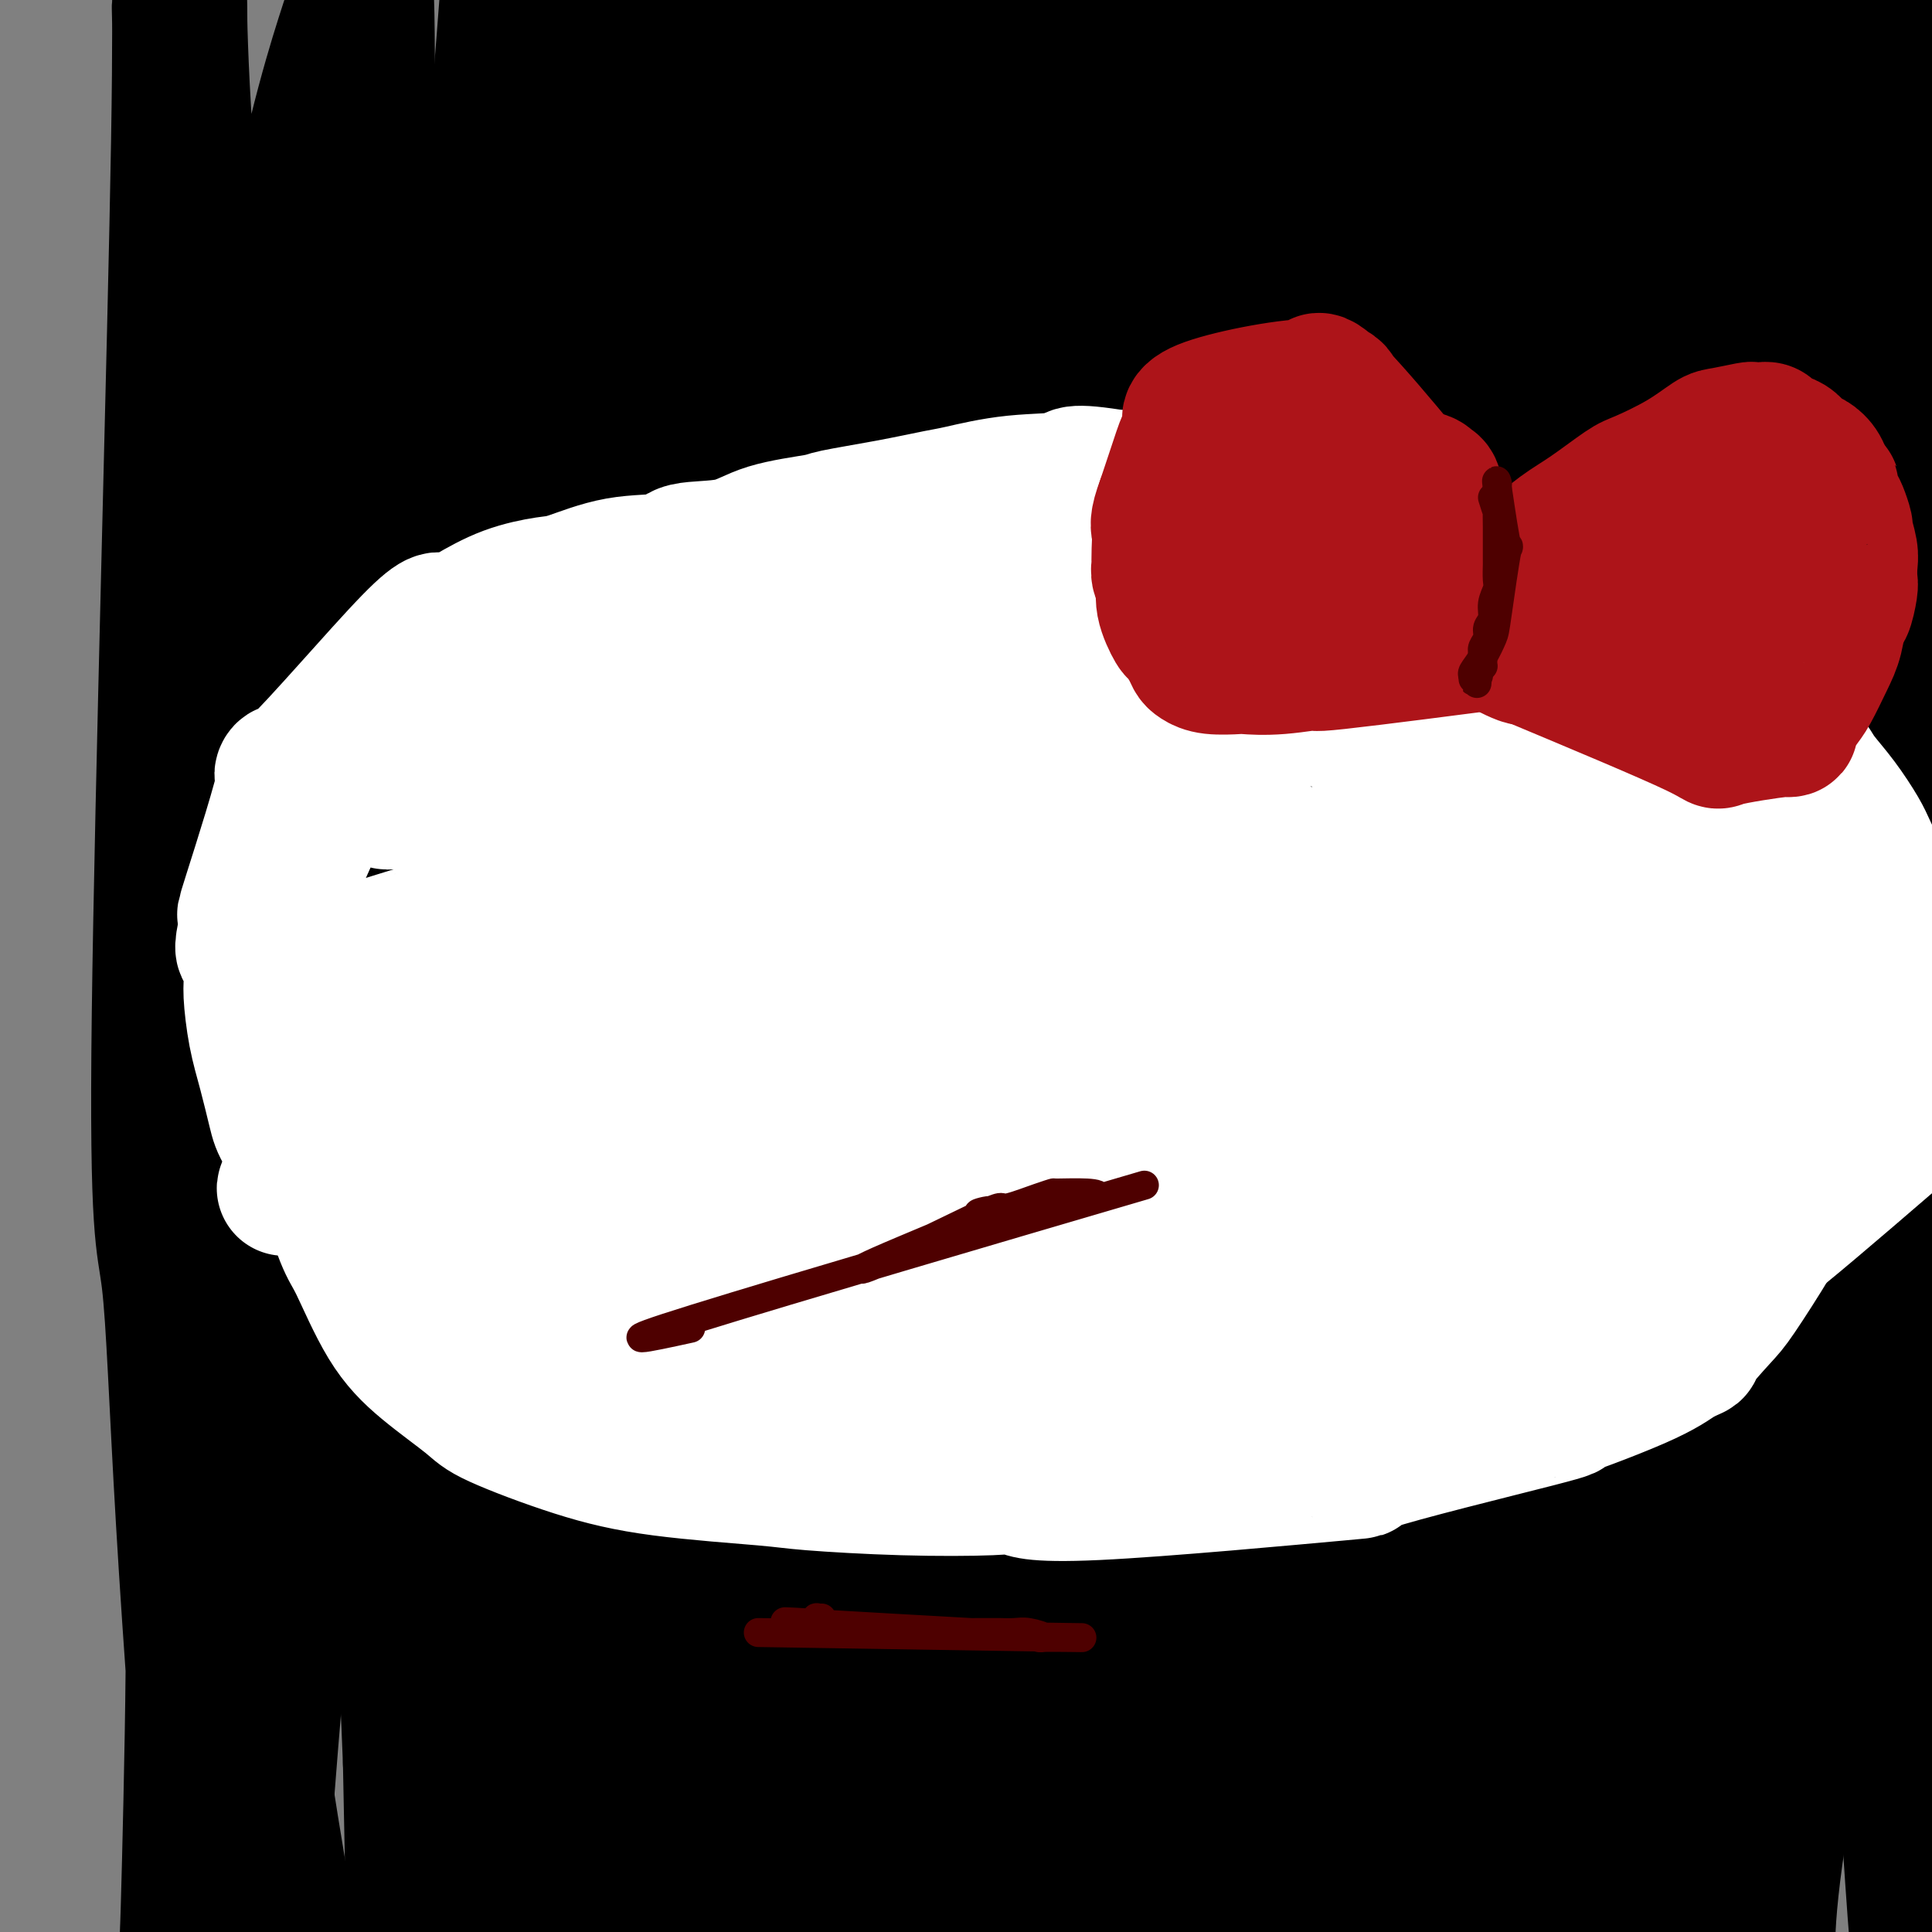 <svg viewBox='0 0 400 400' version='1.1' xmlns='http://www.w3.org/2000/svg' xmlns:xlink='http://www.w3.org/1999/xlink'><rect x="0" y="0" width="400" height="400" fill="#808080" stroke="none"/><g fill='none' stroke='#000000' stroke-width='28' stroke-linecap='round' stroke-linejoin='round'><path d='M367,406c-0.544,-0.254 -1.089,-0.507 -1,-5c0.089,-4.493 0.810,-13.224 3,-26c2.190,-12.776 5.847,-29.596 8,-50c2.153,-20.404 2.802,-44.392 3,-59c0.198,-14.608 -0.056,-19.835 -1,-37c-0.944,-17.165 -2.578,-46.268 -4,-73c-1.422,-26.732 -2.630,-51.092 -3,-65c-0.370,-13.908 0.100,-17.365 0,-24c-0.100,-6.635 -0.769,-16.447 -1,-20c-0.231,-3.553 -0.024,-0.848 0,0c0.024,0.848 -0.135,-0.163 0,4c0.135,4.163 0.566,13.498 1,20c0.434,6.502 0.873,10.170 3,38c2.127,27.830 5.944,79.821 8,104c2.056,24.179 2.351,20.545 4,34c1.649,13.455 4.651,44.000 6,60c1.349,16.000 1.046,17.456 2,28c0.954,10.544 3.165,30.178 4,40c0.835,9.822 0.293,9.833 0,9c-0.293,-0.833 -0.339,-2.510 0,-3c0.339,-0.490 1.061,0.205 0,-17c-1.061,-17.205 -3.906,-52.311 -6,-84c-2.094,-31.689 -3.437,-59.961 -5,-90c-1.563,-30.039 -3.347,-61.845 -4,-89c-0.653,-27.155 -0.175,-49.660 0,-62c0.175,-12.340 0.047,-14.515 0,-17c-0.047,-2.485 -0.013,-5.282 0,-6c0.013,-0.718 0.007,0.641 0,2'/><path d='M384,18c0.565,30.534 1.978,148.369 3,201c1.022,52.631 1.655,40.057 3,60c1.345,19.943 3.403,72.401 6,110c2.597,37.599 5.735,60.339 8,76c2.265,15.661 3.659,24.244 4,26c0.341,1.756 -0.372,-3.314 0,-1c0.372,2.314 1.827,12.013 0,-12c-1.827,-24.013 -6.938,-81.736 -10,-111c-3.062,-29.264 -4.077,-30.067 -7,-54c-2.923,-23.933 -7.755,-70.994 -11,-113c-3.245,-42.006 -4.902,-78.957 -5,-112c-0.098,-33.043 1.364,-62.179 2,-77c0.636,-14.821 0.445,-15.327 1,-20c0.555,-4.673 1.856,-13.511 -1,1c-2.856,14.511 -9.868,52.372 -14,74c-4.132,21.628 -5.384,27.021 -8,56c-2.616,28.979 -6.597,81.542 -10,124c-3.403,42.458 -6.227,74.811 -7,103c-0.773,28.189 0.505,52.215 1,61c0.495,8.785 0.207,2.328 1,-5c0.793,-7.328 2.669,-15.527 4,-26c1.331,-10.473 2.118,-23.219 2,-55c-0.118,-31.781 -1.141,-82.595 -1,-131c0.141,-48.405 1.446,-94.399 2,-120c0.554,-25.601 0.356,-30.807 2,-47c1.644,-16.193 5.132,-43.371 7,-55c1.868,-11.629 2.118,-7.708 2,-7c-0.118,0.708 -0.605,-1.798 -2,7c-1.395,8.798 -3.697,28.899 -6,49'/><path d='M350,20c-3.260,27.589 -7.410,68.560 -9,114c-1.590,45.440 -0.621,95.349 0,124c0.621,28.651 0.895,36.046 2,59c1.105,22.954 3.041,61.469 5,89c1.959,27.531 3.941,44.080 5,52c1.059,7.920 1.195,7.211 1,7c-0.195,-0.211 -0.722,0.076 0,-2c0.722,-2.076 2.692,-6.515 3,-39c0.308,-32.485 -1.047,-93.015 -2,-126c-0.953,-32.985 -1.504,-38.424 -1,-71c0.504,-32.576 2.064,-92.287 5,-141c2.936,-48.713 7.250,-86.427 10,-108c2.750,-21.573 3.937,-27.006 6,-35c2.063,-7.994 5.004,-18.548 7,-29c1.996,-10.452 3.049,-20.803 1,4c-2.049,24.803 -7.200,84.760 -10,116c-2.800,31.240 -3.250,33.764 -5,63c-1.750,29.236 -4.802,85.185 -8,131c-3.198,45.815 -6.544,81.495 -8,114c-1.456,32.505 -1.023,61.835 -1,76c0.023,14.165 -0.363,13.167 1,-2c1.363,-15.167 4.474,-44.501 6,-80c1.526,-35.499 1.467,-77.162 2,-119c0.533,-41.838 1.659,-83.849 2,-108c0.341,-24.151 -0.102,-30.441 0,-45c0.102,-14.559 0.749,-37.387 1,-47c0.251,-9.613 0.106,-6.011 0,-2c-0.106,4.011 -0.173,8.432 -1,24c-0.827,15.568 -2.413,42.284 -4,69'/><path d='M358,108c-1.433,35.002 -2.516,77.008 -2,119c0.516,41.992 2.630,83.970 4,107c1.370,23.030 1.995,27.111 3,42c1.005,14.889 2.392,40.586 3,53c0.608,12.414 0.439,11.545 0,6c-0.439,-5.545 -1.148,-15.765 -3,-47c-1.852,-31.235 -4.847,-83.485 -6,-136c-1.153,-52.515 -0.464,-105.294 0,-136c0.464,-30.706 0.702,-39.340 3,-67c2.298,-27.660 6.654,-74.346 11,-103c4.346,-28.654 8.680,-39.278 11,-42c2.320,-2.722 2.625,2.456 3,-1c0.375,-3.456 0.820,-15.547 0,11c-0.820,26.547 -2.904,91.733 -4,125c-1.096,33.267 -1.203,34.614 -2,58c-0.797,23.386 -2.284,68.812 -3,104c-0.716,35.188 -0.661,60.138 0,78c0.661,17.862 1.929,28.635 2,36c0.071,7.365 -1.054,11.322 0,-1c1.054,-12.322 4.287,-40.924 6,-61c1.713,-20.076 1.905,-31.624 3,-58c1.095,-26.376 3.092,-67.578 5,-104c1.908,-36.422 3.728,-68.065 5,-87c1.272,-18.935 1.996,-25.164 3,-32c1.004,-6.836 2.288,-14.279 3,-21c0.712,-6.721 0.851,-12.719 0,1c-0.851,13.719 -2.691,47.155 -4,67c-1.309,19.845 -2.088,26.099 -3,48c-0.912,21.901 -1.956,59.451 -3,97'/><path d='M393,164c-1.542,54.240 -0.396,83.340 0,101c0.396,17.660 0.042,23.879 0,40c-0.042,16.121 0.226,42.145 0,54c-0.226,11.855 -0.947,9.542 -1,8c-0.053,-1.542 0.563,-2.314 1,-4c0.437,-1.686 0.697,-4.284 1,-30c0.303,-25.716 0.651,-74.548 2,-120c1.349,-45.452 3.700,-87.525 5,-112c1.300,-24.475 1.550,-31.351 2,-53c0.450,-21.649 1.100,-58.069 1,-79c-0.100,-20.931 -0.951,-26.373 -1,-31c-0.049,-4.627 0.703,-8.438 -3,14c-3.703,22.438 -11.863,71.126 -18,115c-6.137,43.874 -10.253,82.934 -13,108c-2.747,25.066 -4.127,36.139 -7,59c-2.873,22.861 -7.239,57.512 -10,99c-2.761,41.488 -3.918,89.814 -4,68c-0.082,-21.814 0.910,-113.768 1,-156c0.090,-42.232 -0.721,-34.743 -1,-58c-0.279,-23.257 -0.024,-77.260 0,-108c0.024,-30.740 -0.182,-38.218 0,-49c0.182,-10.782 0.753,-24.868 2,-42c1.247,-17.132 3.171,-37.312 4,-46c0.829,-8.688 0.562,-5.886 0,0c-0.562,5.886 -1.421,14.854 -3,32c-1.579,17.146 -3.880,42.470 -6,80c-2.120,37.530 -4.060,87.265 -6,137'/><path d='M339,191c-3.270,81.425 -3.944,160.489 -4,195c-0.056,34.511 0.508,24.469 1,24c0.492,-0.469 0.913,8.636 1,11c0.087,2.364 -0.159,-2.011 0,-2c0.159,0.011 0.722,4.409 2,-24c1.278,-28.409 3.271,-89.623 5,-138c1.729,-48.377 3.195,-83.916 6,-123c2.805,-39.084 6.948,-81.713 9,-105c2.052,-23.287 2.013,-27.231 3,-37c0.987,-9.769 3.001,-25.364 4,-30c0.999,-4.636 0.983,1.686 1,2c0.017,0.314 0.067,-5.381 -4,19c-4.067,24.381 -12.250,78.839 -18,127c-5.750,48.161 -9.068,90.027 -11,115c-1.932,24.973 -2.479,33.053 -3,57c-0.521,23.947 -1.015,63.760 -1,96c0.015,32.240 0.541,56.908 0,58c-0.541,1.092 -2.149,-21.390 -4,-41c-1.851,-19.610 -3.944,-36.348 -6,-71c-2.056,-34.652 -4.074,-87.220 -4,-135c0.074,-47.780 2.238,-90.773 5,-129c2.762,-38.227 6.120,-71.687 10,-92c3.880,-20.313 8.283,-27.478 10,-28c1.717,-0.522 0.747,5.601 1,2c0.253,-3.601 1.728,-16.924 0,16c-1.728,32.924 -6.657,112.095 -9,153c-2.343,40.905 -2.098,43.544 -3,71c-0.902,27.456 -2.951,79.728 -5,132'/><path d='M325,314c-3.640,79.705 -4.740,91.966 -5,104c-0.260,12.034 0.321,23.841 0,33c-0.321,9.159 -1.543,15.672 -2,19c-0.457,3.328 -0.147,3.472 0,-7c0.147,-10.472 0.132,-31.561 0,-53c-0.132,-21.439 -0.380,-43.229 1,-83c1.380,-39.771 4.387,-97.522 9,-151c4.613,-53.478 10.833,-102.684 14,-131c3.167,-28.316 3.281,-35.741 6,-53c2.719,-17.259 8.042,-44.352 10,-53c1.958,-8.648 0.550,1.151 1,-2c0.450,-3.151 2.757,-19.250 -1,4c-3.757,23.250 -13.578,85.850 -21,140c-7.422,54.150 -12.445,99.850 -17,150c-4.555,50.150 -8.642,104.751 -11,136c-2.358,31.249 -2.986,39.145 -4,53c-1.014,13.855 -2.413,33.668 -3,61c-0.587,27.332 -0.362,62.183 -1,2c-0.638,-60.183 -2.139,-215.398 -2,-282c0.139,-66.602 1.919,-44.589 6,-63c4.081,-18.411 10.463,-77.247 14,-106c3.537,-28.753 4.230,-27.425 6,-34c1.770,-6.575 4.617,-21.054 4,-17c-0.617,4.054 -4.699,26.642 -11,68c-6.301,41.358 -14.823,101.488 -19,134c-4.177,32.512 -4.009,37.407 -6,68c-1.991,30.593 -6.140,86.884 -9,126c-2.860,39.116 -4.430,61.058 -6,83'/><path d='M278,460c-3.697,49.447 -2.441,34.566 -2,27c0.441,-7.566 0.065,-7.817 0,-2c-0.065,5.817 0.179,17.703 0,-11c-0.179,-28.703 -0.783,-97.996 -1,-137c-0.217,-39.004 -0.048,-47.718 3,-83c3.048,-35.282 8.976,-97.130 14,-146c5.024,-48.870 9.144,-84.761 12,-107c2.856,-22.239 4.447,-30.826 5,-33c0.553,-2.174 0.066,2.066 0,1c-0.066,-1.066 0.288,-7.436 -5,20c-5.288,27.436 -16.219,88.679 -23,143c-6.781,54.321 -9.411,101.720 -11,130c-1.589,28.280 -2.136,37.440 -3,64c-0.864,26.560 -2.046,70.521 -1,99c1.046,28.479 4.321,41.476 6,47c1.679,5.524 1.763,3.573 2,2c0.237,-1.573 0.628,-2.770 4,-4c3.372,-1.230 9.726,-2.494 23,-97c13.274,-94.506 33.467,-282.254 42,-360c8.533,-77.746 5.404,-45.489 5,-39c-0.404,6.489 1.915,-12.788 4,-25c2.085,-12.212 3.936,-17.358 -1,1c-4.936,18.358 -16.658,60.220 -28,109c-11.342,48.780 -22.303,104.477 -28,134c-5.697,29.523 -6.129,32.872 -9,65c-2.871,32.128 -8.182,93.034 -11,139c-2.818,45.966 -3.143,76.991 -3,94c0.143,17.009 0.755,20.003 1,22c0.245,1.997 0.122,2.999 0,4'/><path d='M273,517c0.970,0.321 4.395,-58.876 8,-135c3.605,-76.124 7.389,-169.176 13,-239c5.611,-69.824 13.047,-116.419 17,-145c3.953,-28.581 4.422,-39.147 7,-51c2.578,-11.853 7.266,-24.991 10,-39c2.734,-14.009 3.515,-28.888 -3,14c-6.515,42.888 -20.327,143.543 -27,213c-6.673,69.457 -6.208,107.717 -6,135c0.208,27.283 0.160,43.590 0,58c-0.160,14.410 -0.433,26.924 0,47c0.433,20.076 1.570,47.714 2,58c0.430,10.286 0.153,3.222 0,3c-0.153,-0.222 -0.182,6.400 0,-2c0.182,-8.400 0.575,-31.820 -4,-57c-4.575,-25.180 -14.119,-52.118 -13,-156c1.119,-103.882 12.899,-284.707 20,-352c7.101,-67.293 9.523,-21.053 11,-6c1.477,15.053 2.010,-1.082 1,32c-1.010,33.082 -3.562,115.382 -5,156c-1.438,40.618 -1.760,39.553 -3,70c-1.240,30.447 -3.396,92.407 -6,144c-2.604,51.593 -5.657,92.819 -7,117c-1.343,24.181 -0.977,31.318 -2,49c-1.023,17.682 -3.435,45.909 -5,58c-1.565,12.091 -2.282,8.045 -3,4'/><path d='M278,493c-1.254,8.916 -0.389,0.206 -1,-9c-0.611,-9.206 -2.697,-18.908 -6,-53c-3.303,-34.092 -7.824,-92.574 -10,-150c-2.176,-57.426 -2.008,-113.798 -2,-146c0.008,-32.202 -0.144,-40.235 0,-67c0.144,-26.765 0.585,-72.261 1,-93c0.415,-20.739 0.805,-16.720 1,-16c0.195,0.720 0.194,-1.858 -1,3c-1.194,4.858 -3.580,17.151 -7,55c-3.420,37.849 -7.874,101.254 -10,159c-2.126,57.746 -1.926,109.831 -2,139c-0.074,29.169 -0.423,35.421 0,60c0.423,24.579 1.618,67.487 2,91c0.382,23.513 -0.047,27.633 0,27c0.047,-0.633 0.572,-6.019 1,-2c0.428,4.019 0.759,17.444 0,-6c-0.759,-23.444 -2.610,-83.758 -5,-125c-2.390,-41.242 -5.321,-63.411 -3,-137c2.321,-73.589 9.892,-198.597 14,-252c4.108,-53.403 4.751,-35.200 5,-31c0.249,4.200 0.104,-5.602 1,-14c0.896,-8.398 2.833,-15.391 0,1c-2.833,16.391 -10.436,56.166 -15,82c-4.564,25.834 -6.088,37.727 -9,70c-2.912,32.273 -7.211,84.927 -10,137c-2.789,52.073 -4.068,103.564 -4,151c0.068,47.436 1.482,90.818 2,114c0.518,23.182 0.139,26.164 0,30c-0.139,3.836 -0.040,8.524 0,10c0.040,1.476 0.020,-0.262 0,-2'/><path d='M220,519c0.900,25.545 2.151,13.408 0,-21c-2.151,-34.408 -7.703,-91.087 -12,-148c-4.297,-56.913 -7.340,-114.059 -9,-147c-1.660,-32.941 -1.939,-41.677 -3,-78c-1.061,-36.323 -2.906,-100.232 -3,-140c-0.094,-39.768 1.562,-55.394 2,-60c0.438,-4.606 -0.341,1.808 0,-2c0.341,-3.808 1.802,-17.838 0,4c-1.802,21.838 -6.866,79.543 -10,139c-3.134,59.457 -4.338,120.665 -5,155c-0.662,34.335 -0.784,41.796 0,74c0.784,32.204 2.472,89.151 4,129c1.528,39.849 2.894,62.599 4,72c1.106,9.401 1.951,5.454 2,4c0.049,-1.454 -0.697,-0.414 0,0c0.697,0.414 2.837,0.201 3,-34c0.163,-34.201 -1.651,-102.389 -3,-151c-1.349,-48.611 -2.233,-77.645 -3,-149c-0.767,-71.355 -1.417,-185.029 -1,-230c0.417,-44.971 1.901,-21.237 -2,0c-3.901,21.237 -13.188,39.977 -19,63c-5.812,23.023 -8.151,50.330 -11,73c-2.849,22.670 -6.210,40.703 -9,81c-2.790,40.297 -5.010,102.859 -4,161c1.010,58.141 5.251,111.861 7,150c1.749,38.139 1.005,60.697 1,72c-0.005,11.303 0.729,11.351 1,12c0.271,0.649 0.077,1.900 0,-2c-0.077,-3.900 -0.039,-12.950 0,-22'/><path d='M150,524c-2.087,-36.960 -7.304,-117.359 -10,-159c-2.696,-41.641 -2.871,-44.524 -1,-77c1.871,-32.476 5.789,-94.545 8,-125c2.211,-30.455 2.717,-29.297 5,-55c2.283,-25.703 6.345,-78.269 8,-104c1.655,-25.731 0.905,-24.629 0,-23c-0.905,1.629 -1.965,3.786 -2,2c-0.035,-1.786 0.955,-7.514 -4,21c-4.955,28.514 -15.854,91.269 -23,146c-7.146,54.731 -10.540,101.438 -13,129c-2.460,27.562 -3.987,35.980 -6,62c-2.013,26.020 -4.514,69.643 -6,94c-1.486,24.357 -1.958,29.447 -2,30c-0.042,0.553 0.348,-3.430 0,-2c-0.348,1.430 -1.432,8.275 0,0c1.432,-8.275 5.381,-31.670 6,-78c0.619,-46.330 -2.093,-115.595 -3,-142c-0.907,-26.405 -0.009,-9.951 1,-63c1.009,-53.049 2.130,-175.600 2,-219c-0.130,-43.400 -1.509,-7.648 -5,39c-3.491,46.648 -9.093,104.190 -12,135c-2.907,30.810 -3.119,34.886 -4,60c-0.881,25.114 -2.432,71.267 -3,111c-0.568,39.733 -0.155,73.047 0,91c0.155,17.953 0.052,20.544 0,23c-0.052,2.456 -0.052,4.777 0,6c0.052,1.223 0.158,1.350 0,-9c-0.158,-10.350 -0.579,-31.175 -1,-52'/><path d='M85,365c-0.757,-20.800 -2.150,-42.300 -4,-75c-1.850,-32.700 -4.158,-76.599 -5,-112c-0.842,-35.401 -0.217,-62.303 0,-79c0.217,-16.697 0.026,-23.189 0,-39c-0.026,-15.811 0.113,-40.939 0,-53c-0.113,-12.061 -0.479,-11.054 -1,-10c-0.521,1.054 -1.196,2.153 -4,11c-2.804,8.847 -7.736,25.440 -13,56c-5.264,30.560 -10.862,75.088 -14,119c-3.138,43.912 -3.818,87.209 -4,113c-0.182,25.791 0.134,34.075 0,50c-0.134,15.925 -0.720,39.489 -1,49c-0.280,9.511 -0.256,4.969 0,2c0.256,-2.969 0.742,-4.364 1,-2c0.258,2.364 0.287,8.487 2,-13c1.713,-21.487 5.108,-70.585 6,-115c0.892,-44.415 -0.720,-84.146 -1,-104c-0.280,-19.854 0.772,-19.829 -1,-43c-1.772,-23.171 -6.367,-69.538 -8,-97c-1.633,-27.462 -0.304,-36.018 -1,6c-0.696,42.018 -3.417,134.611 -4,181c-0.583,46.389 0.973,46.576 2,55c1.027,8.424 1.527,25.086 3,50c1.473,24.914 3.919,58.081 6,79c2.081,20.919 3.795,29.592 5,33c1.205,3.408 1.900,1.553 2,2c0.100,0.447 -0.396,3.197 0,-1c0.396,-4.197 1.685,-15.342 2,-46c0.315,-30.658 -0.342,-80.829 -1,-131'/><path d='M52,251c0.957,-47.937 2.849,-78.780 4,-96c1.151,-17.220 1.562,-20.816 4,-38c2.438,-17.184 6.902,-47.957 9,-61c2.098,-13.043 1.828,-8.357 2,-7c0.172,1.357 0.784,-0.615 1,1c0.216,1.615 0.036,6.819 0,20c-0.036,13.181 0.074,34.341 0,65c-0.074,30.659 -0.330,70.818 2,111c2.330,40.182 7.248,80.387 11,108c3.752,27.613 6.339,42.632 8,51c1.661,8.368 2.396,10.084 4,12c1.604,1.916 4.077,4.033 6,3c1.923,-1.033 3.297,-5.214 6,-13c2.703,-7.786 6.734,-19.177 10,-51c3.266,-31.823 5.768,-84.079 8,-132c2.232,-47.921 4.193,-91.507 6,-131c1.807,-39.493 3.460,-74.892 5,-104c1.540,-29.108 2.966,-51.923 2,-30c-0.966,21.923 -4.325,88.586 -7,118c-2.675,29.414 -4.667,21.580 -3,74c1.667,52.420 6.993,165.093 10,220c3.007,54.907 3.696,52.048 5,60c1.304,7.952 3.222,26.715 5,45c1.778,18.285 3.416,36.091 4,42c0.584,5.909 0.115,-0.080 0,2c-0.115,2.080 0.124,12.228 1,-3c0.876,-15.228 2.390,-55.830 2,-105c-0.390,-49.170 -2.683,-106.906 -3,-142c-0.317,-35.094 1.341,-47.547 3,-60'/><path d='M157,210c1.864,-70.569 5.025,-92.991 9,-125c3.975,-32.009 8.766,-73.603 12,-96c3.234,-22.397 4.912,-25.596 6,-28c1.088,-2.404 1.587,-4.014 0,2c-1.587,6.014 -5.260,19.651 -9,54c-3.740,34.349 -7.546,89.409 -10,120c-2.454,30.591 -3.554,36.713 -4,68c-0.446,31.287 -0.236,87.740 2,133c2.236,45.260 6.498,79.329 9,105c2.502,25.671 3.242,42.946 4,50c0.758,7.054 1.533,3.887 2,5c0.467,1.113 0.626,6.504 0,-18c-0.626,-24.504 -2.038,-78.905 -3,-109c-0.962,-30.095 -1.476,-35.884 -2,-68c-0.524,-32.116 -1.059,-90.560 -1,-142c0.059,-51.440 0.711,-95.875 2,-130c1.289,-34.125 3.214,-57.938 5,-86c1.786,-28.062 3.433,-60.372 5,-20c1.567,40.372 3.053,153.425 3,198c-0.053,44.575 -1.646,20.672 1,64c2.646,43.328 9.531,153.888 13,199c3.469,45.112 3.522,24.777 4,20c0.478,-4.777 1.380,6.005 2,4c0.620,-2.005 0.956,-16.797 1,-34c0.044,-17.203 -0.205,-36.817 -1,-71c-0.795,-34.183 -2.137,-82.934 -2,-129c0.137,-46.066 1.753,-89.447 5,-126c3.247,-36.553 8.123,-66.276 13,-96'/><path d='M223,-46c2.966,-20.257 3.882,-22.901 6,-29c2.118,-6.099 5.440,-15.654 7,-18c1.560,-2.346 1.359,2.515 1,5c-0.359,2.485 -0.875,2.592 -2,24c-1.125,21.408 -2.859,64.115 -4,102c-1.141,37.885 -1.690,70.949 -2,90c-0.310,19.051 -0.380,24.091 0,40c0.380,15.909 1.210,42.687 1,57c-0.210,14.313 -1.461,16.162 -2,16c-0.539,-0.162 -0.365,-2.334 -1,-7c-0.635,-4.666 -2.079,-11.827 -4,-36c-1.921,-24.173 -4.320,-65.359 -6,-104c-1.680,-38.641 -2.643,-74.737 -3,-95c-0.357,-20.263 -0.109,-24.692 0,-38c0.109,-13.308 0.080,-35.496 0,-43c-0.080,-7.504 -0.210,-0.326 0,-2c0.210,-1.674 0.761,-12.202 0,2c-0.761,14.202 -2.833,53.132 -5,80c-2.167,26.868 -4.427,41.674 -2,109c2.427,67.326 9.543,187.171 13,237c3.457,49.829 3.257,29.642 0,-1c-3.257,-30.642 -9.571,-71.738 -15,-110c-5.429,-38.262 -9.974,-73.689 -13,-95c-3.026,-21.311 -4.533,-28.506 -8,-47c-3.467,-18.494 -8.895,-48.287 -13,-62c-4.105,-13.713 -6.887,-11.347 -8,-10c-1.113,1.347 -0.556,1.673 0,2'/><path d='M163,21c-3.806,9.244 -9.322,36.355 -14,67c-4.678,30.645 -8.517,64.825 -12,101c-3.483,36.175 -6.610,74.344 -8,97c-1.390,22.656 -1.041,29.798 -2,49c-0.959,19.202 -3.224,50.463 -5,68c-1.776,17.537 -3.064,21.349 -4,22c-0.936,0.651 -1.520,-1.861 -1,0c0.520,1.861 2.144,8.095 0,-1c-2.144,-9.095 -8.056,-33.518 -14,-63c-5.944,-29.482 -11.919,-64.024 -15,-83c-3.081,-18.976 -3.267,-22.387 -4,-38c-0.733,-15.613 -2.012,-43.429 -2,-63c0.012,-19.571 1.316,-30.898 2,-35c0.684,-4.102 0.748,-0.978 1,-2c0.252,-1.022 0.691,-6.189 -1,2c-1.691,8.189 -5.514,29.736 -8,44c-2.486,14.264 -3.636,21.247 -6,40c-2.364,18.753 -5.943,49.278 -9,80c-3.057,30.722 -5.592,61.641 -7,82c-1.408,20.359 -1.687,30.159 0,0c1.687,-30.159 5.341,-100.277 6,-139c0.659,-38.723 -1.677,-46.052 -3,-53c-1.323,-6.948 -1.634,-13.517 -2,-15c-0.366,-1.483 -0.789,2.118 -1,1c-0.211,-1.118 -0.211,-6.955 -1,6c-0.789,12.955 -2.368,44.701 -3,67c-0.632,22.299 -0.316,35.149 0,48'/><path d='M50,303c-0.133,31.394 2.035,48.880 5,68c2.965,19.120 6.727,39.874 9,52c2.273,12.126 3.059,15.622 6,20c2.941,4.378 8.039,9.636 10,12c1.961,2.364 0.785,1.834 2,-2c1.215,-3.834 4.821,-10.973 7,-18c2.179,-7.027 2.931,-13.942 4,-30c1.069,-16.058 2.454,-41.257 2,-63c-0.454,-21.743 -2.748,-40.028 -4,-51c-1.252,-10.972 -1.463,-14.630 -4,-20c-2.537,-5.370 -7.400,-12.452 -10,-16c-2.600,-3.548 -2.937,-3.563 -5,0c-2.063,3.563 -5.852,10.702 -9,18c-3.148,7.298 -5.656,14.755 -8,30c-2.344,15.245 -4.525,38.279 -5,62c-0.475,23.721 0.757,48.130 2,65c1.243,16.870 2.498,26.202 6,44c3.502,17.798 9.250,44.061 19,64c9.750,19.939 23.500,33.554 29,39c5.500,5.446 2.750,2.723 0,0'/></g>
<g fill='none' stroke='#FFFFFF' stroke-width='28' stroke-linecap='round' stroke-linejoin='round'><path d='M303,142c-2.589,-2.362 -5.178,-4.724 -6,-5c-0.822,-0.276 0.125,1.534 -2,0c-2.125,-1.534 -7.320,-6.413 -13,-10c-5.680,-3.587 -11.846,-5.882 -15,-7c-3.154,-1.118 -3.298,-1.059 -6,-2c-2.702,-0.941 -7.963,-2.882 -14,-4c-6.037,-1.118 -12.850,-1.411 -17,-2c-4.150,-0.589 -5.635,-1.472 -10,-2c-4.365,-0.528 -11.609,-0.699 -19,0c-7.391,0.699 -14.930,2.268 -19,3c-4.070,0.732 -4.671,0.627 -8,1c-3.329,0.373 -9.384,1.222 -14,2c-4.616,0.778 -7.791,1.483 -10,2c-2.209,0.517 -3.450,0.847 -7,2c-3.550,1.153 -9.408,3.130 -15,5c-5.592,1.870 -10.920,3.631 -16,6c-5.080,2.369 -9.914,5.344 -13,7c-3.086,1.656 -4.426,1.992 -7,4c-2.574,2.008 -6.384,5.687 -10,9c-3.616,3.313 -7.038,6.261 -9,8c-1.962,1.739 -2.464,2.270 -4,5c-1.536,2.730 -4.106,7.658 -6,12c-1.894,4.342 -3.113,8.098 -4,11c-0.887,2.902 -1.444,4.951 -2,7'/><path d='M57,194c-2.326,7.067 -2.140,9.733 -2,13c0.140,3.267 0.233,7.134 1,11c0.767,3.866 2.209,7.731 3,10c0.791,2.269 0.933,2.943 2,5c1.067,2.057 3.060,5.496 5,10c1.940,4.504 3.825,10.074 5,13c1.175,2.926 1.638,3.207 3,6c1.362,2.793 3.624,8.098 6,12c2.376,3.902 4.866,6.400 8,9c3.134,2.600 6.912,5.302 9,7c2.088,1.698 2.487,2.391 6,4c3.513,1.609 10.141,4.133 16,6c5.859,1.867 10.948,3.075 18,4c7.052,0.925 16.066,1.566 21,2c4.934,0.434 5.786,0.660 10,1c4.214,0.340 11.788,0.794 19,1c7.212,0.206 14.063,0.165 18,0c3.937,-0.165 4.961,-0.455 6,0c1.039,0.455 2.093,1.654 16,1c13.907,-0.654 40.669,-3.160 50,-4c9.331,-0.840 1.233,-0.013 7,-2c5.767,-1.987 25.400,-6.787 34,-9c8.600,-2.213 6.166,-1.839 6,-2c-0.166,-0.161 1.935,-0.858 5,-2c3.065,-1.142 7.094,-2.731 10,-4c2.906,-1.269 4.687,-2.220 6,-3c1.313,-0.780 2.156,-1.390 3,-2'/><path d='M348,281c4.128,-1.832 2.448,-0.913 3,-2c0.552,-1.087 3.336,-4.180 5,-6c1.664,-1.820 2.210,-2.367 4,-5c1.790,-2.633 4.826,-7.351 7,-11c2.174,-3.649 3.486,-6.227 5,-10c1.514,-3.773 3.228,-8.740 4,-11c0.772,-2.260 0.600,-1.812 1,-3c0.400,-1.188 1.371,-4.011 2,-7c0.629,-2.989 0.914,-6.145 1,-8c0.086,-1.855 -0.029,-2.410 0,-4c0.029,-1.590 0.200,-4.216 0,-7c-0.200,-2.784 -0.773,-5.726 -2,-9c-1.227,-3.274 -3.109,-6.880 -4,-9c-0.891,-2.120 -0.792,-2.756 -2,-5c-1.208,-2.244 -3.722,-6.098 -6,-9c-2.278,-2.902 -4.321,-4.852 -6,-7c-1.679,-2.148 -2.995,-4.492 -4,-6c-1.005,-1.508 -1.700,-2.179 -9,-7c-7.300,-4.821 -21.205,-13.792 -25,-17c-3.795,-3.208 2.520,-0.652 -6,-2c-8.520,-1.348 -31.876,-6.599 -45,-9c-13.124,-2.401 -16.015,-1.952 -18,-2c-1.985,-0.048 -3.065,-0.593 -7,-1c-3.935,-0.407 -10.725,-0.676 -15,-1c-4.275,-0.324 -6.036,-0.703 -12,0c-5.964,0.703 -16.133,2.486 -23,4c-6.867,1.514 -10.434,2.757 -14,4'/><path d='M182,131c-10.867,2.491 -19.535,4.717 -28,7c-8.465,2.283 -16.726,4.621 -21,6c-4.274,1.379 -4.560,1.797 -8,3c-3.440,1.203 -10.033,3.190 -15,5c-4.967,1.810 -8.309,3.441 -12,5c-3.691,1.559 -7.732,3.044 -10,4c-2.268,0.956 -2.764,1.382 -4,2c-1.236,0.618 -3.213,1.429 -4,2c-0.787,0.571 -0.384,0.901 0,1c0.384,0.099 0.750,-0.033 2,0c1.250,0.033 3.386,0.230 7,0c3.614,-0.230 8.708,-0.888 15,-2c6.292,-1.112 13.783,-2.678 18,-3c4.217,-0.322 5.161,0.599 10,0c4.839,-0.599 13.572,-2.717 22,-4c8.428,-1.283 16.550,-1.731 22,-2c5.450,-0.269 8.227,-0.359 11,-1c2.773,-0.641 5.544,-1.834 18,-3c12.456,-1.166 34.599,-2.306 41,-3c6.401,-0.694 -2.941,-0.941 4,-1c6.941,-0.059 30.166,0.071 40,0c9.834,-0.071 6.279,-0.342 6,0c-0.279,0.342 2.719,1.298 7,2c4.281,0.702 9.845,1.151 15,2c5.155,0.849 9.901,2.100 13,3c3.099,0.900 4.549,1.450 6,2'/><path d='M337,156c8.084,1.922 7.793,2.228 9,3c1.207,0.772 3.913,2.010 6,3c2.087,0.990 3.554,1.731 4,2c0.446,0.269 -0.129,0.066 0,0c0.129,-0.066 0.963,0.003 1,0c0.037,-0.003 -0.723,-0.080 -1,0c-0.277,0.080 -0.072,0.317 -1,0c-0.928,-0.317 -2.988,-1.189 -5,-2c-2.012,-0.811 -3.976,-1.563 -8,-3c-4.024,-1.437 -10.109,-3.560 -14,-5c-3.891,-1.440 -5.587,-2.198 -11,-3c-5.413,-0.802 -14.543,-1.649 -25,-2c-10.457,-0.351 -22.239,-0.205 -29,0c-6.761,0.205 -8.499,0.470 -15,1c-6.501,0.530 -17.765,1.325 -25,2c-7.235,0.675 -10.440,1.230 -18,3c-7.560,1.770 -19.475,4.755 -22,5c-2.525,0.245 4.341,-2.250 -11,3c-15.341,5.250 -52.887,18.244 -69,24c-16.113,5.756 -10.793,4.274 -13,5c-2.207,0.726 -11.941,3.659 -16,5c-4.059,1.341 -2.444,1.092 -2,1c0.444,-0.092 -0.283,-0.025 -1,0c-0.717,0.025 -1.424,0.007 -2,0c-0.576,-0.007 -1.022,-0.002 -1,0c0.022,0.002 0.511,0.001 1,0'/><path d='M69,198c-15.962,5.412 -4.367,1.443 2,0c6.367,-1.443 7.505,-0.358 9,0c1.495,0.358 3.347,-0.009 8,0c4.653,0.009 12.106,0.396 19,0c6.894,-0.396 13.228,-1.574 20,-2c6.772,-0.426 13.982,-0.100 18,0c4.018,0.100 4.843,-0.026 9,0c4.157,0.026 11.644,0.203 17,0c5.356,-0.203 8.579,-0.786 13,-1c4.421,-0.214 10.038,-0.058 13,0c2.962,0.058 3.269,0.017 6,0c2.731,-0.017 7.887,-0.009 13,0c5.113,0.009 10.184,0.018 13,0c2.816,-0.018 3.378,-0.065 7,0c3.622,0.065 10.303,0.241 17,0c6.697,-0.241 13.411,-0.898 18,-1c4.589,-0.102 7.052,0.351 9,0c1.948,-0.351 3.381,-1.505 16,-2c12.619,-0.495 36.425,-0.329 45,0c8.575,0.329 1.918,0.821 5,1c3.082,0.179 15.901,0.044 21,0c5.099,-0.044 2.477,0.002 2,0c-0.477,-0.002 1.192,-0.052 2,0c0.808,0.052 0.756,0.206 1,0c0.244,-0.206 0.784,-0.773 1,-1c0.216,-0.227 0.108,-0.113 0,0'/><path d='M373,192c47.036,-1.220 12.626,-1.269 -2,-2c-14.626,-0.731 -9.466,-2.143 -9,-3c0.466,-0.857 -3.760,-1.159 -10,-2c-6.240,-0.841 -14.493,-2.222 -25,-3c-10.507,-0.778 -23.269,-0.952 -30,-1c-6.731,-0.048 -7.431,0.031 -13,0c-5.569,-0.031 -16.006,-0.171 -23,0c-6.994,0.171 -10.544,0.652 -15,0c-4.456,-0.652 -9.818,-2.436 -12,-3c-2.182,-0.564 -1.184,0.091 -3,0c-1.816,-0.091 -6.447,-0.928 -14,-1c-7.553,-0.072 -18.027,0.621 -24,1c-5.973,0.379 -7.446,0.442 -13,1c-5.554,0.558 -15.188,1.609 -22,2c-6.812,0.391 -10.802,0.120 -13,0c-2.198,-0.120 -2.606,-0.090 -3,0c-0.394,0.090 -0.775,0.238 -3,0c-2.225,-0.238 -6.293,-0.864 0,0c6.293,0.864 22.946,3.219 32,4c9.054,0.781 10.507,-0.010 10,0c-0.507,0.010 -2.976,0.822 13,-1c15.976,-1.822 50.395,-6.276 64,-8c13.605,-1.724 6.394,-0.716 7,-1c0.606,-0.284 9.028,-1.860 15,-3c5.972,-1.140 9.492,-1.845 12,-2c2.508,-0.155 4.002,0.242 6,0c1.998,-0.242 4.499,-1.121 7,-2'/><path d='M305,168c19.112,-2.474 11.394,-0.660 9,0c-2.394,0.660 0.538,0.165 4,0c3.462,-0.165 7.454,-0.000 11,0c3.546,0.000 6.645,-0.165 10,0c3.355,0.165 6.966,0.660 9,1c2.034,0.340 2.490,0.526 4,1c1.510,0.474 4.075,1.234 6,2c1.925,0.766 3.210,1.536 4,2c0.790,0.464 1.087,0.623 1,1c-0.087,0.377 -0.556,0.974 0,1c0.556,0.026 2.138,-0.518 -1,0c-3.138,0.518 -10.994,2.098 -16,3c-5.006,0.902 -7.161,1.127 -14,2c-6.839,0.873 -18.363,2.395 -30,4c-11.637,1.605 -23.388,3.293 -29,4c-5.612,0.707 -5.084,0.433 -11,1c-5.916,0.567 -18.276,1.976 -18,1c0.276,-0.976 13.187,-4.338 -12,0c-25.187,4.338 -88.473,16.375 -111,20c-22.527,3.625 -4.294,-1.163 -7,2c-2.706,3.163 -26.349,14.279 -36,19c-9.651,4.721 -5.308,3.049 -6,4c-0.692,0.951 -6.417,4.525 -9,6c-2.583,1.475 -2.024,0.850 -2,1c0.024,0.150 -0.488,1.075 -1,2'/><path d='M60,245c-2.581,2.012 -0.035,0.542 1,0c1.035,-0.542 0.559,-0.156 2,0c1.441,0.156 4.799,0.083 8,0c3.201,-0.083 6.244,-0.176 11,0c4.756,0.176 11.226,0.622 15,1c3.774,0.378 4.853,0.690 9,1c4.147,0.310 11.363,0.619 19,1c7.637,0.381 15.695,0.834 20,1c4.305,0.166 4.859,0.046 9,0c4.141,-0.046 11.871,-0.018 18,0c6.129,0.018 10.658,0.025 16,0c5.342,-0.025 11.498,-0.083 15,0c3.502,0.083 4.349,0.307 8,0c3.651,-0.307 10.104,-1.144 16,-2c5.896,-0.856 11.234,-1.732 14,-2c2.766,-0.268 2.959,0.071 6,0c3.041,-0.071 8.930,-0.550 13,-1c4.070,-0.450 6.320,-0.869 9,-1c2.680,-0.131 5.789,0.026 8,0c2.211,-0.026 3.524,-0.236 5,0c1.476,0.236 3.114,0.917 8,0c4.886,-0.917 13.021,-3.431 17,-4c3.979,-0.569 3.802,0.808 -1,0c-4.802,-0.808 -14.229,-3.802 -22,-5c-7.771,-1.198 -13.885,-0.599 -20,0'/><path d='M264,234c-12.105,-0.393 -20.868,1.125 -26,2c-5.132,0.875 -6.634,1.106 -12,2c-5.366,0.894 -14.596,2.450 -23,3c-8.404,0.550 -15.982,0.093 -20,0c-4.018,-0.093 -4.477,0.179 -8,0c-3.523,-0.179 -10.109,-0.808 -15,-2c-4.891,-1.192 -8.088,-2.949 -11,-4c-2.912,-1.051 -5.539,-1.398 -7,-2c-1.461,-0.602 -1.755,-1.458 -3,-3c-1.245,-1.542 -3.441,-3.770 -6,-6c-2.559,-2.230 -5.480,-4.461 -8,-7c-2.520,-2.539 -4.638,-5.387 -6,-7c-1.362,-1.613 -1.969,-1.991 -3,-3c-1.031,-1.009 -2.487,-2.648 -4,-4c-1.513,-1.352 -3.081,-2.418 -4,-3c-0.919,-0.582 -1.187,-0.679 -2,-1c-0.813,-0.321 -2.171,-0.865 -3,-1c-0.829,-0.135 -1.130,0.139 -2,-1c-0.870,-1.139 -2.310,-3.690 -2,0c0.310,3.690 2.370,13.620 2,17c-0.370,3.380 -3.169,0.210 2,8c5.169,7.790 18.308,26.540 26,35c7.692,8.460 9.938,6.628 13,6c3.062,-0.628 6.940,-0.054 9,0c2.060,0.054 2.303,-0.413 3,-1c0.697,-0.587 1.849,-1.293 3,-2'/><path d='M157,260c2.491,-1.029 1.217,-2.100 1,-3c-0.217,-0.900 0.622,-1.629 1,-3c0.378,-1.371 0.295,-3.382 0,-7c-0.295,-3.618 -0.802,-8.841 -1,-12c-0.198,-3.159 -0.086,-4.255 -1,-8c-0.914,-3.745 -2.855,-10.140 -5,-15c-2.145,-4.860 -4.494,-8.185 -7,-12c-2.506,-3.815 -5.170,-8.119 -7,-10c-1.830,-1.881 -2.826,-1.337 -5,-2c-2.174,-0.663 -5.526,-2.533 -8,-3c-2.474,-0.467 -4.068,0.467 -5,1c-0.932,0.533 -1.201,0.663 -3,2c-1.799,1.337 -5.129,3.881 -8,8c-2.871,4.119 -5.283,9.814 -6,13c-0.717,3.186 0.261,3.864 0,7c-0.261,3.136 -1.760,8.730 -1,14c0.760,5.270 3.779,10.216 4,15c0.221,4.784 -2.358,9.404 9,13c11.358,3.596 36.651,6.166 48,6c11.349,-0.166 8.754,-3.069 9,-10c0.246,-6.931 3.334,-17.890 4,-24c0.666,-6.110 -1.090,-7.370 -4,-10c-2.910,-2.630 -6.976,-6.631 -9,-9c-2.024,-2.369 -2.007,-3.105 -5,-4c-2.993,-0.895 -8.997,-1.947 -15,-3'/><path d='M143,204c-5.714,-0.467 -12.501,-0.134 -16,0c-3.499,0.134 -3.712,0.068 -7,1c-3.288,0.932 -9.650,2.862 -14,6c-4.350,3.138 -6.687,7.485 -8,10c-1.313,2.515 -1.600,3.199 -2,6c-0.400,2.801 -0.912,7.718 0,12c0.912,4.282 3.250,7.930 7,12c3.750,4.070 8.914,8.562 12,11c3.086,2.438 4.094,2.822 8,4c3.906,1.178 10.710,3.148 19,3c8.290,-0.148 18.066,-2.416 24,-4c5.934,-1.584 8.025,-2.485 13,-5c4.975,-2.515 12.835,-6.643 18,-11c5.165,-4.357 7.634,-8.941 10,-11c2.366,-2.059 4.629,-1.591 2,-5c-2.629,-3.409 -10.149,-10.693 -9,-15c1.149,-4.307 10.966,-5.637 -5,-3c-15.966,2.637 -57.716,9.240 -75,12c-17.284,2.760 -10.104,1.677 -13,8c-2.896,6.323 -15.870,20.054 -19,25c-3.130,4.946 3.584,1.109 7,0c3.416,-1.109 3.535,0.509 8,0c4.465,-0.509 13.276,-3.145 21,-6c7.724,-2.855 14.362,-5.927 21,-9'/><path d='M145,245c7.468,-3.268 5.138,-3.938 7,-6c1.862,-2.062 7.915,-5.517 11,-9c3.085,-3.483 3.202,-6.993 3,-10c-0.202,-3.007 -0.723,-5.510 -1,-7c-0.277,-1.490 -0.310,-1.966 -2,-4c-1.690,-2.034 -5.039,-5.625 -9,-9c-3.961,-3.375 -8.536,-6.534 -11,-8c-2.464,-1.466 -2.819,-1.241 -5,-2c-2.181,-0.759 -6.190,-2.504 -10,-3c-3.810,-0.496 -7.420,0.258 -12,2c-4.580,1.742 -10.128,4.473 -13,6c-2.872,1.527 -3.066,1.851 -5,4c-1.934,2.149 -5.606,6.122 -8,10c-2.394,3.878 -3.508,7.660 -4,10c-0.492,2.340 -0.361,3.237 0,5c0.361,1.763 0.952,4.392 3,7c2.048,2.608 5.552,5.197 8,8c2.448,2.803 3.840,5.822 11,8c7.160,2.178 20.089,3.515 25,6c4.911,2.485 1.803,6.117 0,-3c-1.803,-9.117 -2.301,-30.982 -4,-41c-1.699,-10.018 -4.600,-8.191 -6,-8c-1.400,0.191 -1.300,-1.256 -3,-3c-1.700,-1.744 -5.200,-3.784 -8,-5c-2.800,-1.216 -4.900,-1.608 -7,-2'/><path d='M105,191c-3.615,-1.301 -5.153,-1.053 -6,-1c-0.847,0.053 -1.001,-0.088 -2,0c-0.999,0.088 -2.841,0.407 -5,2c-2.159,1.593 -4.635,4.462 -6,6c-1.365,1.538 -1.620,1.746 -3,4c-1.380,2.254 -3.885,6.554 -5,11c-1.115,4.446 -0.839,9.040 0,13c0.839,3.960 2.239,7.288 3,9c0.761,1.712 0.881,1.807 2,4c1.119,2.193 3.238,6.482 6,10c2.762,3.518 6.166,6.265 8,8c1.834,1.735 2.096,2.457 4,4c1.904,1.543 5.450,3.907 9,6c3.550,2.093 7.104,3.916 9,5c1.896,1.084 2.135,1.428 5,2c2.865,0.572 8.355,1.372 13,2c4.645,0.628 8.444,1.085 15,1c6.556,-0.085 15.870,-0.713 17,0c1.130,0.713 -5.925,2.768 7,0c12.925,-2.768 45.831,-10.359 59,-12c13.169,-1.641 6.603,2.668 3,-2c-3.603,-4.668 -4.242,-18.311 -7,-24c-2.758,-5.689 -7.636,-3.422 -11,-3c-3.364,0.422 -5.213,-1.002 -13,-1c-7.787,0.002 -21.510,1.429 -32,4c-10.490,2.571 -17.745,6.285 -25,10'/><path d='M150,249c-7.175,3.376 -12.614,6.817 -15,9c-2.386,2.183 -1.721,3.110 -2,4c-0.279,0.890 -1.504,1.745 -1,3c0.504,1.255 2.736,2.910 4,4c1.264,1.090 1.559,1.615 4,3c2.441,1.385 7.028,3.632 12,5c4.972,1.368 10.328,1.859 17,2c6.672,0.141 14.658,-0.069 19,0c4.342,0.069 5.040,0.416 9,0c3.960,-0.416 11.183,-1.594 18,-2c6.817,-0.406 13.227,-0.041 17,0c3.773,0.041 4.909,-0.244 9,-1c4.091,-0.756 11.137,-1.984 18,-4c6.863,-2.016 13.543,-4.821 17,-6c3.457,-1.179 3.693,-0.732 6,-2c2.307,-1.268 6.687,-4.250 8,-6c1.313,-1.750 -0.441,-2.266 4,-4c4.441,-1.734 15.078,-4.685 -2,-2c-17.078,2.685 -61.872,11.005 -81,15c-19.128,3.995 -12.590,3.665 -12,4c0.590,0.335 -4.769,1.336 -11,4c-6.231,2.664 -13.332,6.993 -15,9c-1.668,2.007 2.099,1.693 4,2c1.901,0.307 1.935,1.237 5,2c3.065,0.763 9.161,1.361 15,2c5.839,0.639 11.419,1.320 17,2'/><path d='M214,292c7.737,1.588 6.579,1.560 10,2c3.421,0.440 11.421,1.350 18,2c6.579,0.650 11.738,1.040 18,1c6.262,-0.040 13.626,-0.511 17,-1c3.374,-0.489 2.758,-0.998 5,-2c2.242,-1.002 7.344,-2.498 10,-4c2.656,-1.502 2.868,-3.008 3,-4c0.132,-0.992 0.185,-1.468 0,-2c-0.185,-0.532 -0.607,-1.120 -1,-2c-0.393,-0.880 -0.755,-2.050 -4,-3c-3.245,-0.950 -9.371,-1.678 -13,-2c-3.629,-0.322 -4.760,-0.236 -10,0c-5.240,0.236 -14.588,0.624 -26,2c-11.412,1.376 -24.888,3.741 -32,5c-7.112,1.259 -7.862,1.411 -13,2c-5.138,0.589 -14.665,1.614 -18,2c-3.335,0.386 -0.479,0.134 -5,1c-4.521,0.866 -16.421,2.851 1,1c17.421,-1.851 64.161,-7.539 83,-9c18.839,-1.461 9.777,1.305 20,-3c10.223,-4.305 39.730,-15.680 51,-20c11.270,-4.320 4.304,-1.586 2,-2c-2.304,-0.414 0.056,-3.975 1,-6c0.944,-2.025 0.472,-2.512 0,-3'/><path d='M331,247c0.473,-2.019 0.155,-1.567 0,-2c-0.155,-0.433 -0.146,-1.753 0,-2c0.146,-0.247 0.431,0.577 1,0c0.569,-0.577 1.423,-2.554 3,-4c1.577,-1.446 3.879,-2.360 5,-3c1.121,-0.640 1.062,-1.007 2,-2c0.938,-0.993 2.872,-2.612 4,-4c1.128,-1.388 1.449,-2.546 2,-3c0.551,-0.454 1.332,-0.206 2,-1c0.668,-0.794 1.222,-2.630 2,-4c0.778,-1.370 1.781,-2.273 2,-3c0.219,-0.727 -0.344,-1.278 0,-2c0.344,-0.722 1.596,-1.616 2,-2c0.404,-0.384 -0.039,-0.260 1,-2c1.039,-1.740 3.558,-5.345 0,-1c-3.558,4.345 -13.195,16.638 -20,25c-6.805,8.362 -10.778,12.792 -18,19c-7.222,6.208 -17.692,14.194 -22,17c-4.308,2.806 -2.454,0.433 -2,-1c0.454,-1.433 -0.493,-1.924 -1,-3c-0.507,-1.076 -0.573,-2.736 0,-5c0.573,-2.264 1.787,-5.132 3,-8'/><path d='M297,256c0.908,-2.686 1.677,-2.902 5,-5c3.323,-2.098 9.199,-6.078 16,-9c6.801,-2.922 14.527,-4.787 19,-6c4.473,-1.213 5.694,-1.775 9,-2c3.306,-0.225 8.698,-0.113 12,0c3.302,0.113 4.516,0.227 5,0c0.484,-0.227 0.239,-0.794 0,-1c-0.239,-0.206 -0.473,-0.052 -3,-1c-2.527,-0.948 -7.346,-3.000 -14,-5c-6.654,-2.000 -15.144,-3.948 -20,-5c-4.856,-1.052 -6.078,-1.208 -11,-2c-4.922,-0.792 -13.542,-2.221 -20,-3c-6.458,-0.779 -10.752,-0.909 -17,0c-6.248,0.909 -14.450,2.856 -19,4c-4.550,1.144 -5.449,1.485 -9,3c-3.551,1.515 -9.755,4.204 -13,6c-3.245,1.796 -3.530,2.698 -6,3c-2.470,0.302 -7.124,0.003 -1,1c6.124,0.997 23.027,3.288 30,5c6.973,1.712 4.018,2.843 14,-4c9.982,-6.843 32.901,-21.660 40,-28c7.099,-6.340 -1.623,-4.205 -6,-4c-4.377,0.205 -4.409,-1.522 -9,-3c-4.591,-1.478 -13.740,-2.708 -23,-2c-9.260,0.708 -18.630,3.354 -28,6'/><path d='M248,204c-6.059,1.381 -7.208,1.834 -11,4c-3.792,2.166 -10.228,6.047 -14,9c-3.772,2.953 -4.882,4.979 -5,7c-0.118,2.021 0.754,4.037 1,5c0.246,0.963 -0.135,0.871 1,2c1.135,1.129 3.787,3.477 9,5c5.213,1.523 12.988,2.221 17,3c4.012,0.779 4.262,1.637 10,1c5.738,-0.637 16.965,-2.770 26,-5c9.035,-2.230 15.877,-4.555 22,-7c6.123,-2.445 11.527,-5.008 14,-6c2.473,-0.992 2.014,-0.413 3,-1c0.986,-0.587 3.417,-2.341 4,-4c0.583,-1.659 -0.683,-3.224 -1,-4c-0.317,-0.776 0.314,-0.761 -2,-2c-2.314,-1.239 -7.572,-3.730 -10,-7c-2.428,-3.270 -2.026,-7.320 -18,-5c-15.974,2.320 -48.324,11.010 -61,14c-12.676,2.990 -5.678,0.279 0,4c5.678,3.721 10.037,13.875 13,18c2.963,4.125 4.532,2.221 6,2c1.468,-0.221 2.837,1.240 6,2c3.163,0.760 8.121,0.820 13,0c4.879,-0.820 9.680,-2.520 14,-4c4.320,-1.480 8.160,-2.740 12,-4'/><path d='M297,231c4.502,-1.750 2.757,-2.127 4,-3c1.243,-0.873 5.475,-2.244 8,-4c2.525,-1.756 3.343,-3.896 4,-5c0.657,-1.104 1.153,-1.171 2,-2c0.847,-0.829 2.044,-2.419 3,-4c0.956,-1.581 1.670,-3.152 2,-4c0.330,-0.848 0.277,-0.971 1,-2c0.723,-1.029 2.221,-2.963 3,-5c0.779,-2.037 0.839,-4.178 1,-6c0.161,-1.822 0.424,-3.325 1,-4c0.576,-0.675 1.467,-0.522 2,-1c0.533,-0.478 0.709,-1.587 1,-2c0.291,-0.413 0.697,-0.132 1,0c0.303,0.132 0.504,0.114 1,0c0.496,-0.114 1.288,-0.322 2,0c0.712,0.322 1.344,1.176 3,3c1.656,1.824 4.337,4.618 6,6c1.663,1.382 2.308,1.353 3,4c0.692,2.647 1.431,7.969 4,9c2.569,1.031 6.967,-2.229 2,9c-4.967,11.229 -19.299,36.946 -24,47c-4.701,10.054 0.228,4.444 -4,4c-4.228,-0.444 -17.614,4.278 -31,9'/><path d='M292,280c-5.672,2.010 -2.352,0.535 -2,0c0.352,-0.535 -2.264,-0.130 -4,0c-1.736,0.130 -2.593,-0.016 -3,0c-0.407,0.016 -0.364,0.192 -1,0c-0.636,-0.192 -1.949,-0.753 -2,-1c-0.051,-0.247 1.162,-0.178 2,0c0.838,0.178 1.302,0.467 2,0c0.698,-0.467 1.629,-1.688 4,-2c2.371,-0.312 6.181,0.287 11,0c4.819,-0.287 10.647,-1.460 14,-2c3.353,-0.540 4.232,-0.448 7,-1c2.768,-0.552 7.427,-1.749 12,-3c4.573,-1.251 9.061,-2.557 11,-3c1.939,-0.443 1.331,-0.023 3,-1c1.669,-0.977 5.616,-3.352 8,-5c2.384,-1.648 3.206,-2.571 5,-5c1.794,-2.429 4.561,-6.366 5,-7c0.439,-0.634 -1.450,2.033 3,-3c4.450,-5.033 15.240,-17.767 20,-23c4.760,-5.233 3.489,-2.966 3,-2c-0.489,0.966 -0.197,0.631 1,-1c1.197,-1.631 3.299,-4.559 4,-6c0.701,-1.441 0.002,-1.397 0,-2c-0.002,-0.603 0.692,-1.855 1,-4c0.308,-2.145 0.231,-5.184 0,-7c-0.231,-1.816 -0.615,-2.408 -1,-3'/><path d='M395,199c-0.315,-3.616 -1.101,-4.658 -2,-7c-0.899,-2.342 -1.911,-5.986 -3,-9c-1.089,-3.014 -2.254,-5.400 -3,-7c-0.746,-1.600 -1.071,-2.414 -2,-4c-0.929,-1.586 -2.461,-3.945 -4,-6c-1.539,-2.055 -3.085,-3.805 -4,-5c-0.915,-1.195 -1.197,-1.836 -2,-3c-0.803,-1.164 -2.126,-2.850 -3,-4c-0.874,-1.150 -1.300,-1.763 -3,-3c-1.700,-1.237 -4.675,-3.097 -6,-4c-1.325,-0.903 -1.000,-0.849 -2,-2c-1.000,-1.151 -3.326,-3.507 -6,-5c-2.674,-1.493 -5.696,-2.121 -7,-3c-1.304,-0.879 -0.891,-2.007 -2,-3c-1.109,-0.993 -3.741,-1.850 -6,-3c-2.259,-1.150 -4.145,-2.594 -7,-4c-2.855,-1.406 -6.680,-2.775 -7,-3c-0.320,-0.225 2.866,0.694 -4,-2c-6.866,-2.694 -23.782,-9.000 -29,-11c-5.218,-2.000 1.263,0.308 -4,-1c-5.263,-1.308 -22.269,-6.232 -29,-8c-6.731,-1.768 -3.186,-0.381 -4,0c-0.814,0.381 -5.989,-0.244 -10,-1c-4.011,-0.756 -6.860,-1.645 -9,-2c-2.140,-0.355 -3.570,-0.178 -5,0'/><path d='M232,99c-11.426,-1.887 -9.491,-0.605 -11,0c-1.509,0.605 -6.461,0.533 -11,1c-4.539,0.467 -8.665,1.473 -11,2c-2.335,0.527 -2.878,0.577 -5,1c-2.122,0.423 -5.822,1.220 -10,2c-4.178,0.780 -8.832,1.542 -11,2c-2.168,0.458 -1.849,0.613 -4,1c-2.151,0.387 -6.773,1.005 -10,2c-3.227,0.995 -5.059,2.368 -8,3c-2.941,0.632 -6.989,0.522 -9,1c-2.011,0.478 -1.984,1.544 -4,2c-2.016,0.456 -6.075,0.302 -10,1c-3.925,0.698 -7.718,2.247 -10,3c-2.282,0.753 -3.055,0.711 -5,1c-1.945,0.289 -5.063,0.908 -8,2c-2.937,1.092 -5.693,2.657 -8,4c-2.307,1.343 -4.164,2.465 -5,2c-0.836,-0.465 -0.651,-2.516 -7,4c-6.349,6.516 -19.232,21.600 -24,26c-4.768,4.400 -1.422,-1.882 -2,2c-0.578,3.882 -5.079,17.930 -7,24c-1.921,6.070 -1.263,4.163 -1,4c0.263,-0.163 0.132,1.419 0,3'/><path d='M51,192c-1.301,5.662 -0.553,4.317 0,5c0.553,0.683 0.911,3.393 1,5c0.089,1.607 -0.092,2.109 0,4c0.092,1.891 0.459,5.169 1,8c0.541,2.831 1.258,5.213 2,8c0.742,2.787 1.508,5.977 2,8c0.492,2.023 0.709,2.877 2,5c1.291,2.123 3.655,5.513 6,9c2.345,3.487 4.671,7.070 6,9c1.329,1.930 1.662,2.207 3,4c1.338,1.793 3.681,5.102 6,7c2.319,1.898 4.614,2.384 6,3c1.386,0.616 1.862,1.361 3,2c1.138,0.639 2.936,1.172 5,2c2.064,0.828 4.393,1.953 7,3c2.607,1.047 5.493,2.017 8,3c2.507,0.983 4.637,1.978 4,2c-0.637,0.022 -4.039,-0.930 9,3c13.039,3.930 42.519,12.741 52,16c9.481,3.259 -1.035,0.967 7,1c8.035,0.033 34.623,2.390 45,3c10.377,0.610 4.544,-0.527 5,-1c0.456,-0.473 7.200,-0.281 13,-1c5.800,-0.719 10.657,-2.348 14,-3c3.343,-0.652 5.171,-0.326 7,0'/><path d='M265,297c8.415,-1.270 9.951,-1.944 13,-3c3.049,-1.056 7.611,-2.493 12,-4c4.389,-1.507 8.606,-3.083 11,-4c2.394,-0.917 2.967,-1.175 6,-2c3.033,-0.825 8.528,-2.217 13,-4c4.472,-1.783 7.920,-3.956 10,-5c2.080,-1.044 2.790,-0.959 5,-2c2.210,-1.041 5.919,-3.210 9,-5c3.081,-1.790 5.535,-3.202 7,-4c1.465,-0.798 1.942,-0.982 4,-2c2.058,-1.018 5.696,-2.871 7,-3c1.304,-0.129 0.274,1.465 7,-4c6.726,-5.465 21.207,-17.990 27,-23c5.793,-5.010 2.896,-2.505 0,0'/></g>
<g fill='none' stroke='#AD1419' stroke-width='28' stroke-linecap='round' stroke-linejoin='round'><path d='M307,118c1.690,-0.200 3.379,-0.400 5,-1c1.621,-0.600 3.173,-1.600 4,-2c0.827,-0.400 0.930,-0.199 2,-1c1.070,-0.801 3.106,-2.604 5,-4c1.894,-1.396 3.645,-2.385 6,-4c2.355,-1.615 5.313,-3.857 7,-5c1.687,-1.143 2.103,-1.186 4,-2c1.897,-0.814 5.277,-2.400 8,-4c2.723,-1.600 4.790,-3.213 6,-4c1.210,-0.787 1.563,-0.746 3,-1c1.437,-0.254 3.957,-0.801 5,-1c1.043,-0.199 0.607,-0.050 1,0c0.393,0.050 1.614,0.003 2,0c0.386,-0.003 -0.062,0.040 0,0c0.062,-0.040 0.636,-0.161 1,0c0.364,0.161 0.520,0.606 1,1c0.480,0.394 1.284,0.738 2,1c0.716,0.262 1.344,0.443 2,1c0.656,0.557 1.341,1.489 2,2c0.659,0.511 1.293,0.599 2,1c0.707,0.401 1.488,1.115 2,2c0.512,0.885 0.756,1.943 1,3'/><path d='M378,100c2.189,1.766 1.160,0.680 1,1c-0.160,0.320 0.549,2.046 1,3c0.451,0.954 0.643,1.136 1,2c0.357,0.864 0.880,2.410 1,3c0.120,0.590 -0.163,0.224 0,1c0.163,0.776 0.773,2.692 1,4c0.227,1.308 0.072,2.007 0,3c-0.072,0.993 -0.060,2.281 0,3c0.060,0.719 0.169,0.868 0,2c-0.169,1.132 -0.615,3.248 -1,4c-0.385,0.752 -0.708,0.140 -1,1c-0.292,0.860 -0.553,3.192 -1,5c-0.447,1.808 -1.078,3.091 -2,5c-0.922,1.909 -2.133,4.443 -3,6c-0.867,1.557 -1.389,2.137 -2,3c-0.611,0.863 -1.312,2.011 -2,3c-0.688,0.989 -1.364,1.820 -1,2c0.364,0.180 1.768,-0.292 -1,0c-2.768,0.292 -9.707,1.348 -12,2c-2.293,0.652 0.059,0.901 -6,-2c-6.059,-2.901 -20.530,-8.950 -35,-15'/><path d='M316,136c-6.569,-2.585 -2.492,-0.547 -1,0c1.492,0.547 0.400,-0.396 0,-1c-0.400,-0.604 -0.108,-0.868 0,-1c0.108,-0.132 0.031,-0.133 0,0c-0.031,0.133 -0.016,0.401 1,0c1.016,-0.401 3.031,-1.470 4,-2c0.969,-0.530 0.891,-0.522 2,-1c1.109,-0.478 3.406,-1.441 6,-2c2.594,-0.559 5.485,-0.714 7,-1c1.515,-0.286 1.655,-0.703 3,-1c1.345,-0.297 3.896,-0.475 6,-1c2.104,-0.525 3.761,-1.399 5,-2c1.239,-0.601 2.060,-0.931 3,-1c0.940,-0.069 2.000,0.122 3,0c1.000,-0.122 1.939,-0.557 3,-1c1.061,-0.443 2.242,-0.894 3,-1c0.758,-0.106 1.092,0.133 1,0c-0.092,-0.133 -0.610,-0.638 1,-1c1.610,-0.362 5.349,-0.582 2,0c-3.349,0.582 -13.786,1.964 -19,3c-5.214,1.036 -5.204,1.724 -9,2c-3.796,0.276 -11.398,0.138 -19,0'/><path d='M318,125c-7.833,0.833 -3.917,0.417 0,0'/><path d='M307,123c2.233,0.915 4.466,1.829 -2,-7c-6.466,-8.829 -21.630,-27.403 -28,-34c-6.370,-6.597 -3.947,-1.219 -2,0c1.947,1.219 3.419,-1.723 -2,-2c-5.419,-0.277 -17.727,2.111 -23,4c-5.273,1.889 -3.510,3.280 -3,4c0.510,0.720 -0.235,0.770 -1,2c-0.765,1.230 -1.552,3.639 -2,5c-0.448,1.361 -0.557,1.675 -1,3c-0.443,1.325 -1.222,3.663 -2,6'/><path d='M241,104c-1.619,4.261 -1.167,4.913 -1,6c0.167,1.087 0.049,2.608 0,4c-0.049,1.392 -0.029,2.656 0,3c0.029,0.344 0.067,-0.233 0,0c-0.067,0.233 -0.240,1.275 0,2c0.240,0.725 0.894,1.132 1,2c0.106,0.868 -0.336,2.197 0,4c0.336,1.803 1.451,4.079 2,5c0.549,0.921 0.532,0.485 1,1c0.468,0.515 1.422,1.980 2,3c0.578,1.020 0.781,1.593 1,2c0.219,0.407 0.454,0.646 1,1c0.546,0.354 1.403,0.822 3,1c1.597,0.178 3.934,0.066 5,0c1.066,-0.066 0.861,-0.085 2,0c1.139,0.085 3.620,0.275 7,0c3.380,-0.275 7.657,-1.016 8,-1c0.343,0.016 -3.248,0.788 4,0c7.248,-0.788 25.336,-3.135 32,-4c6.664,-0.865 1.904,-0.247 0,0c-1.904,0.247 -0.952,0.124 0,0'/><path d='M292,123c-10.649,-9.672 -21.299,-19.345 -26,-24c-4.701,-4.655 -3.455,-4.294 -3,-2c0.455,2.294 0.119,6.520 2,9c1.881,2.480 5.978,3.215 8,4c2.022,0.785 1.967,1.621 4,2c2.033,0.379 6.153,0.301 9,0c2.847,-0.301 4.420,-0.826 6,-2c1.580,-1.174 3.167,-2.998 4,-4c0.833,-1.002 0.910,-1.182 1,-2c0.090,-0.818 0.191,-2.272 0,-3c-0.191,-0.728 -0.673,-0.729 -1,-1c-0.327,-0.271 -0.499,-0.813 -2,-1c-1.501,-0.187 -4.330,-0.019 -8,1c-3.670,1.019 -8.180,2.890 -12,5c-3.820,2.110 -6.948,4.460 -9,6c-2.052,1.540 -3.026,2.270 -4,3'/><path d='M261,114c-2.700,2.130 -2.950,2.957 -3,4c-0.050,1.043 0.101,2.304 0,3c-0.101,0.696 -0.453,0.828 0,1c0.453,0.172 1.712,0.382 4,1c2.288,0.618 5.607,1.642 9,2c3.393,0.358 6.860,0.049 9,0c2.140,-0.049 2.951,0.160 5,0c2.049,-0.160 5.334,-0.691 7,-1c1.666,-0.309 1.712,-0.398 2,-1c0.288,-0.602 0.820,-1.718 1,-2c0.180,-0.282 0.010,0.268 -1,0c-1.010,-0.268 -2.861,-1.355 -6,-2c-3.139,-0.645 -7.567,-0.849 -10,-1c-2.433,-0.151 -2.871,-0.248 -5,0c-2.129,0.248 -5.949,0.841 -9,1c-3.051,0.159 -5.334,-0.118 -6,0c-0.666,0.118 0.285,0.629 -2,1c-2.285,0.371 -7.808,0.600 -3,2c4.808,1.400 19.945,3.971 26,5c6.055,1.029 3.027,0.514 0,0'/><path d='M360,108c-5.251,4.266 -10.502,8.532 -15,12c-4.498,3.468 -8.241,6.137 -3,5c5.241,-1.137 19.468,-6.081 25,-8c5.532,-1.919 2.371,-0.814 0,0c-2.371,0.814 -3.952,1.338 -5,2c-1.048,0.662 -1.563,1.462 -3,3c-1.437,1.538 -3.797,3.814 -5,6c-1.203,2.186 -1.251,4.280 -1,6c0.251,1.720 0.800,3.064 1,4c0.200,0.936 0.051,1.462 0,2c-0.051,0.538 -0.005,1.088 0,1c0.005,-0.088 -0.033,-0.814 0,-1c0.033,-0.186 0.136,0.168 0,0c-0.136,-0.168 -0.511,-0.860 -1,-2c-0.489,-1.140 -1.093,-2.730 -2,-4c-0.907,-1.270 -2.116,-2.220 -3,-3c-0.884,-0.780 -1.442,-1.390 -2,-2'/><path d='M346,129c-1.795,-2.304 -2.284,-2.064 -3,-2c-0.716,0.064 -1.660,-0.049 -2,0c-0.340,0.049 -0.077,0.259 0,1c0.077,0.741 -0.031,2.013 0,3c0.031,0.987 0.201,1.689 0,3c-0.201,1.311 -0.772,3.232 -1,4c-0.228,0.768 -0.114,0.384 0,0'/></g>
<g fill='none' stroke='#4E0000' stroke-width='6' stroke-linecap='round' stroke-linejoin='round'><path d='M309,103c0.423,1.335 0.845,2.670 1,3c0.155,0.330 0.041,-0.345 0,0c-0.041,0.345 -0.011,1.712 0,3c0.011,1.288 0.003,2.499 0,3c-0.003,0.501 0.000,0.293 0,1c-0.000,0.707 -0.004,2.328 0,3c0.004,0.672 0.016,0.396 0,1c-0.016,0.604 -0.061,2.087 0,3c0.061,0.913 0.228,1.256 0,2c-0.228,0.744 -0.849,1.890 -1,3c-0.151,1.110 0.170,2.182 0,3c-0.170,0.818 -0.830,1.380 -1,2c-0.170,0.620 0.151,1.298 0,2c-0.151,0.702 -0.772,1.428 -1,2c-0.228,0.572 -0.061,0.989 0,1c0.061,0.011 0.016,-0.386 0,0c-0.016,0.386 -0.005,1.554 0,2c0.005,0.446 0.002,0.171 0,0c-0.002,-0.171 -0.003,-0.239 0,0c0.003,0.239 0.011,0.786 0,1c-0.011,0.214 -0.041,0.096 0,0c0.041,-0.096 0.155,-0.170 0,0c-0.155,0.170 -0.577,0.585 -1,1'/><path d='M306,139c-0.465,5.509 -0.128,1.280 0,0c0.128,-1.280 0.048,0.389 0,1c-0.048,0.611 -0.066,0.162 0,0c0.066,-0.162 0.214,-0.039 0,0c-0.214,0.039 -0.789,-0.007 -1,0c-0.211,0.007 -0.058,0.067 0,0c0.058,-0.067 0.021,-0.260 0,0c-0.021,0.260 -0.027,0.974 0,1c0.027,0.026 0.086,-0.636 0,-1c-0.086,-0.364 -0.317,-0.431 0,-1c0.317,-0.569 1.183,-1.639 2,-3c0.817,-1.361 1.586,-3.014 2,-4c0.414,-0.986 0.472,-1.306 1,-5c0.528,-3.694 1.527,-10.764 2,-13c0.473,-2.236 0.421,0.361 0,-1c-0.421,-1.361 -1.210,-6.681 -2,-12'/><path d='M310,101c-0.311,-2.244 -0.089,-1.356 0,-1c0.089,0.356 0.044,0.178 0,0'/><path d='M143,275c-9.083,1.984 -18.166,3.967 1,-2c19.166,-5.967 66.581,-19.886 84,-25c17.419,-5.114 4.841,-1.423 0,0c-4.841,1.423 -1.944,0.579 -1,0c0.944,-0.579 -0.066,-0.894 -2,-1c-1.934,-0.106 -4.793,-0.005 -6,0c-1.207,0.005 -0.763,-0.086 -1,0c-0.237,0.086 -1.155,0.350 -3,1c-1.845,0.650 -4.618,1.686 -6,2c-1.382,0.314 -1.374,-0.095 -2,0c-0.626,0.095 -1.888,0.692 -3,1c-1.112,0.308 -2.076,0.325 -1,0c1.076,-0.325 4.193,-0.994 0,1c-4.193,1.994 -15.694,6.650 -21,9c-5.306,2.350 -4.417,2.395 1,0c5.417,-2.395 15.360,-7.231 19,-9c3.640,-1.769 0.975,-0.470 0,0c-0.975,0.470 -0.261,0.112 0,0c0.261,-0.112 0.070,0.021 0,0c-0.070,-0.021 -0.019,-0.198 0,0c0.019,0.198 0.005,0.771 0,1c-0.005,0.229 -0.003,0.115 0,0'/><path d='M157,338c26.956,0.431 53.912,0.862 63,1c9.088,0.138 0.309,-0.015 -3,0c-3.309,0.015 -1.148,0.200 -1,0c0.148,-0.200 -1.717,-0.786 -3,-1c-1.283,-0.214 -1.983,-0.057 -3,0c-1.017,0.057 -2.349,0.015 -3,0c-0.651,-0.015 -0.621,-0.004 -1,0c-0.379,0.004 -1.169,0.001 -2,0c-0.831,-0.001 -1.704,0.002 -2,0c-0.296,-0.002 -0.016,-0.008 0,0c0.016,0.008 -0.232,0.030 -1,0c-0.768,-0.030 -2.057,-0.112 0,0c2.057,0.112 7.459,0.419 0,0c-7.459,-0.419 -27.779,-1.562 -35,-2c-7.221,-0.438 -1.343,-0.170 1,0c2.343,0.170 1.150,0.242 1,0c-0.150,-0.242 0.745,-0.797 1,-1c0.255,-0.203 -0.128,-0.054 0,0c0.128,0.054 0.766,0.015 1,0c0.234,-0.015 0.063,-0.004 0,0c-0.063,0.004 -0.017,0.001 0,0c0.017,-0.001 0.005,-0.000 0,0c-0.005,0.000 -0.002,0.000 0,0'/></g>
</svg>